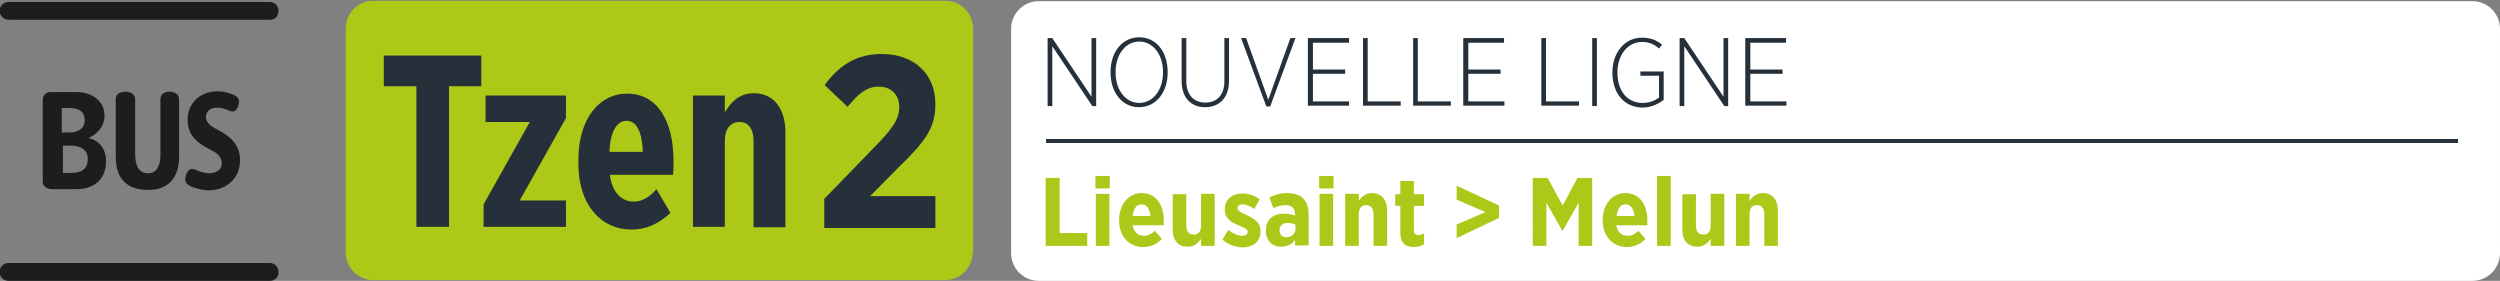 <?xml version="1.0" encoding="utf-8"?>
<!-- Generator: Adobe Illustrator 23.0.3, SVG Export Plug-In . SVG Version: 6.00 Build 0)  -->
<svg version="1.1" id="Calque_1" xmlns="http://www.w3.org/2000/svg" xmlns:xlink="http://www.w3.org/1999/xlink" x="0px" y="0px"
	 viewBox="0 0 643.6 72.3" style="enable-background:new 0 0 643.6 72.3;" xml:space="preserve">
<rect x="0" y="0" width="643.6" height="72.3" fill="#808080" stroke="none"/>
<style type="text/css">
	.st0{fill:#FFFFFF;}
	.st1{fill:none;stroke:#25303B;stroke-width:1.028;stroke-miterlimit:10;}
	.st2{fill:#25303B;}
	.st3{fill:#ACC91A;}
	.st4{display:none;}
	.st5{display:inline;fill:#25303B;}
	.st6{display:inline;fill:#FFFFFF;}
	.st7{fill:#ADC816;}
	.st8{fill:#1D1D1B;}
</style>
<path class="st0" d="M643.6,65.2c0,3.9-3.2,7.1-7.1,7.1H267.4c-3.9,0-7.1-3.2-7.1-7.1V7.4c0-3.9,3.2-7.1,7.1-7.1h369.1
	c3.9,0,7.1,3.2,7.1,7.1V65.2z"/>
<line class="st1" x1="269.3" y1="36.3" x2="632.8" y2="36.3"/>
<g>
	<path class="st2" d="M269.7,9.8h1.2l10.1,15.1V9.8h1.2v17.5h-1l-10.3-15.4v15.4h-1.2V9.8z"/>
	<path class="st2" d="M285.9,18.7v-0.2c0-5.1,3-8.9,7.4-8.9c4.4,0,7.3,3.8,7.3,8.9v0.2c0,5.1-3,8.9-7.4,8.9
		C288.9,27.6,285.9,23.8,285.9,18.7z M299.4,18.7v-0.2c0-4.5-2.6-7.8-6.1-7.8c-3.5,0-6.1,3.3-6.1,7.8v0.2c0,4.5,2.6,7.8,6.1,7.8
		C296.8,26.5,299.4,23.2,299.4,18.7z"/>
	<path class="st2" d="M304.2,20.9V9.8h1.2v11c0,3.6,1.9,5.6,4.9,5.6c3,0,4.9-1.9,4.9-5.5V9.8h1.2v11c0,4.4-2.5,6.8-6.2,6.8
		C306.7,27.6,304.2,25.2,304.2,20.9z"/>
	<path class="st2" d="M319.5,9.8h1.3l5.7,15.9l5.7-15.9h1.3l-6.5,17.6H326L319.5,9.8z"/>
	<path class="st2" d="M336.8,9.8h10.5V11H338v6.9h8.3v1.1H338v7.1h9.3v1.1h-10.6V9.8z"/>
	<path class="st2" d="M350.9,9.8h1.2v16.3h8.5v1.1h-9.7V9.8z"/>
	<path class="st2" d="M363.8,9.8h1.2v16.3h8.5v1.1h-9.7V9.8z"/>
	<path class="st2" d="M376.7,9.8h10.5V11H378v6.9h8.3v1.1H378v7.1h9.3v1.1h-10.6V9.8z"/>
	<path class="st2" d="M396.8,9.8h1.2v16.3h8.5v1.1h-9.7V9.8z"/>
	<path class="st2" d="M409.9,9.8h1.2v17.5h-1.2V9.8z"/>
	<path class="st2" d="M415.1,18.7v-0.1c0-5,3.1-8.9,7.6-8.9c2.2,0,3.7,0.6,5.2,1.8l-0.8,1c-1.1-1-2.4-1.7-4.4-1.7
		c-3.6,0-6.3,3.3-6.3,7.8v0.1c0,4.7,2.5,7.8,6.5,7.8c1.7,0,3.2-0.6,4.2-1.4v-5.6h-4.8v-1.1h6v7.3c-1.3,1-3.2,2-5.5,2
		C418,27.6,415.1,23.9,415.1,18.7z"/>
	<path class="st2" d="M432.4,9.8h1.2l10.1,15.1V9.8h1.2v17.5h-1l-10.3-15.4v15.4h-1.2V9.8z"/>
	<path class="st2" d="M449.3,9.8h10.5V11h-9.2v6.9h8.3v1.1h-8.3v7.1h9.3v1.1h-10.6V9.8z"/>
</g>
<g id="Lieusaint__x3E__Melun_1_">
	<path class="st3" d="M269.2,45.8h3.6V60h7.1v3.3h-10.7V45.8z"/>
	<path class="st3" d="M282,45.3h3.7v3.2H282V45.3z M282.1,49.9h3.5v13.4h-3.5V49.9z"/>
	<path class="st3" d="M288.1,56.8v-0.2c0-4,2.5-6.9,5.8-6.9c3.8,0,5.7,3.1,5.7,7.1c0,0.2,0,0.6,0,1.2h-8c0.3,1.8,1.4,2.7,2.9,2.7
		c1.1,0,2-0.5,2.8-1.3l1.8,2.1c-1.2,1.3-2.8,2.1-4.8,2.1C290.8,63.6,288.1,61,288.1,56.8z M296.2,55.6c-0.2-1.8-1-3-2.3-3
		c-1.3,0-2.1,1.1-2.3,3H296.2z"/>
	<path class="st3" d="M301.9,59.1v-9.1h3.5V58c0,1.6,0.7,2.4,1.9,2.4c1.2,0,1.9-0.8,1.9-2.4v-8.1h3.5v13.4h-3.5v-1.8
		c-0.8,1.1-1.7,2-3.4,2C303.3,63.6,301.9,61.8,301.9,59.1z"/>
	<path class="st3" d="M314.7,61.7l1.5-2.5c1.2,0.9,2.5,1.5,3.6,1.5c1,0,1.4-0.5,1.4-1v0c0-0.8-1-1.1-2.4-1.7c-1.9-0.8-3.5-1.8-3.5-4
		v-0.1c0-2.6,2-4.1,4.6-4.1c1.5,0,3.1,0.5,4.4,1.5l-1.4,2.5c-1-0.7-2.1-1.2-3-1.2c-0.8,0-1.3,0.4-1.3,1v0c0,0.7,1,1.1,2.4,1.8
		c1.9,0.9,3.5,1.9,3.5,4v0.1c0,2.8-2,4.2-4.7,4.2C318.2,63.6,316.3,63.1,314.7,61.7z"/>
	<path class="st3" d="M325.9,59.5v-0.2c0-2.9,1.9-4.3,4.7-4.3c1.1,0,2,0.2,2.8,0.5v-0.4c0-1.5-0.9-2.3-2.5-2.3
		c-1.2,0-2.2,0.4-3.1,0.8l-1-2.8c1.3-0.6,2.6-1.1,4.6-1.1c1.8,0,3.2,0.5,4.1,1.4c0.9,0.9,1.4,2.3,1.4,4v8.1h-3.5v-1.4
		c-0.8,1-1.9,1.7-3.5,1.7C327.7,63.6,325.9,62.1,325.9,59.5z M333.5,58.9v-1.1c-0.5-0.2-1.2-0.4-2-0.4c-1.3,0-2.1,0.7-2.1,1.9v0.1
		c0,1.1,0.7,1.6,1.7,1.7C332.5,61,333.5,60.2,333.5,58.9z"/>
	<path class="st3" d="M339.6,45.3h3.7v3.2h-3.7V45.3z M339.7,49.9h3.5v13.4h-3.5V49.9z"/>
	<path class="st3" d="M346.3,49.9h3.5v1.8c0.8-1.1,1.8-2,3.4-2c2.5,0,3.9,1.8,3.9,4.5v9.1h-3.5v-8.1c0-1.6-0.7-2.4-1.9-2.4
		c-1.2,0-1.9,0.8-1.9,2.4v8.1h-3.5V49.9z"/>
	<path class="st3" d="M360.5,60v-7h-1.3v-3h1.3v-3.4h3.5v3.4h2.6v3h-2.6v6.3c0,0.8,0.4,1.2,1.1,1.2c0.5,0,1.1-0.2,1.5-0.4v2.8
		c-0.7,0.4-1.5,0.7-2.6,0.7C362,63.6,360.5,62.8,360.5,60z"/>
	<path class="st3" d="M375,57.8l7.4-3.2l-7.4-3.2v-3.6l10.9,5.1v3.2L375,61.3V57.8z"/>
	<path class="st3" d="M394.6,45.8h3.8l3.9,7.1l3.8-7.1h3.8v17.5h-3.5V52.2l-4.1,7.2h-0.1l-4.1-7.2v11.1h-3.5V45.8z"/>
	<path class="st3" d="M412.6,56.8v-0.2c0-4,2.5-6.9,5.8-6.9c3.8,0,5.7,3.1,5.7,7.1c0,0.2,0,0.6,0,1.2h-8c0.3,1.8,1.4,2.7,2.9,2.7
		c1.1,0,2-0.5,2.8-1.3l1.8,2.1c-1.2,1.3-2.8,2.1-4.8,2.1C415.4,63.6,412.6,61,412.6,56.8z M420.8,55.6c-0.2-1.8-1-3-2.3-3
		c-1.3,0-2.1,1.1-2.3,3H420.8z"/>
	<path class="st3" d="M426.6,45.3h3.5v18h-3.5V45.3z"/>
	<path class="st3" d="M433.1,59.1v-9.1h3.5V58c0,1.6,0.7,2.4,1.9,2.4c1.2,0,1.9-0.8,1.9-2.4v-8.1h3.5v13.4h-3.5v-1.8
		c-0.8,1.1-1.7,2-3.4,2C434.5,63.6,433.1,61.8,433.1,59.1z"/>
	<path class="st3" d="M446.9,49.9h3.5v1.8c0.8-1.1,1.8-2,3.4-2c2.5,0,3.9,1.8,3.9,4.5v9.1h-3.5v-8.1c0-1.6-0.7-2.4-1.9-2.4
		c-1.2,0-1.9,0.8-1.9,2.4v8.1h-3.5V49.9z"/>
</g>
<g>
	<g class="st4">
		<path class="st5" d="M70.7,65c0,3.9-3.2,7.1-7.1,7.1H-83.6c-3.9,0-7.1-3.2-7.1-7.1V7.3c0-3.9,3.2-7.1,7.1-7.1H63.6
			c3.9,0,7.1,3.2,7.1,7.1V65z"/>
		<path class="st6" d="M-36.3,38.1H-44V49h7.9c4.3,0,7.1-1.9,7.1-5.4v-0.1C-29,40.2-31.5,38.1-36.3,38.1 M-30.6,27.3
			c0-3.2-2.3-5.1-6.4-5.1h-7v10.6h6.6c4.1,0,6.8-1.9,6.8-5.4V27.3z M-50.1,16.6h13.6c4.1,0,7.6,1.1,9.7,3.3c1.7,1.7,2.6,3.8,2.6,6.4
			v0.2c0,4.7-2.7,7.1-5.6,8.5c4.2,1.5,7.2,4,7.2,9.1v0.2c0,6.7-5.4,10.4-13.5,10.4h-14V16.6z"/>
		<path class="st6" d="M-18.3,45.1V25.8h6.1v17.6c0,4,1.9,6.3,5.1,6.3c3.2,0,5.4-2.4,5.4-6.4V25.8h6.2v28.9h-6.2v-4.2
			c-1.6,2.6-3.9,4.7-7.8,4.7C-15,55.2-18.3,51.3-18.3,45.1"/>
		<path class="st6" d="M9.7,51.2l2.9-4.4c2.6,2.1,5.4,3.4,7.9,3.4c2.6,0,4-1.4,4-3.2v-0.1c0-2.1-2.2-3-5.7-4.5
			c-4.3-1.9-7.9-3.8-7.9-8.5v-0.1c0-5.2,4.1-8.4,9.5-8.4c3.2,0,6.6,1.1,9.3,3.1L27.2,33c-2.2-1.5-4.6-2.6-6.8-2.6
			c-2.3,0-3.6,1.3-3.6,2.8v0.1c0,1.9,2.3,2.9,5.6,4.4c4.5,2,7.8,4.1,7.8,8.6v0.1c0,5.7-4.3,8.8-9.8,8.8C17,55.2,13,54,9.7,51.2"/>
	</g>
	<g>
		<path class="st7" d="M250.4,65c0,3.9-3.2,7.1-7.1,7.1H96.1c-3.9,0-7.1-3.2-7.1-7.1V7.3c0-3.9,3.2-7.1,7.1-7.1h147.3
			c3.9,0,7.1,3.2,7.1,7.1V65z"/>
		<polygon class="st2" points="107.2,22.2 98.8,22.2 98.8,14.3 123.9,14.3 123.9,22.2 115.6,22.2 115.6,58.4 107.2,58.4 		"/>
		<polygon class="st2" points="124.5,52.6 136.4,31.4 125,31.4 125,24.6 145.7,24.6 145.7,30.4 133.8,51.6 145.7,51.6 145.7,58.4 
			124.5,58.4 		"/>
		<path class="st2" d="M165.5,39.1c-0.2-5.1-1.6-8-4.2-8c-2.5,0-4.2,2.7-4.4,8H165.5z M148.9,42.2v-1.1c0-10.5,5.4-17,12.5-17
			c7.8,0,12,6.9,12,17.5c0,0.3,0,1.6-0.1,3.4H157c0.6,4.6,3,6.9,6.2,6.9c2.4,0,4.3-1.5,5.8-3.2l3.6,6.1c-3,2.8-6.2,4.3-10.1,4.3
			C154.9,59.1,148.9,52.9,148.9,42.2"/>
		<path class="st2" d="M178.4,24.6h8.2v4.3c1.6-2.6,3.7-4.9,7.4-4.9c5.3,0,8.2,4,8.2,10.2v24.3h-8.2V36.3c0-3.2-1.4-4.9-3.6-4.9
			c-2.3,0-3.8,1.7-3.8,4.9v22.1h-8.2V24.6z"/>
		<path class="st2" d="M212.1,51.3l13-13.4c4.7-4.8,6.4-7.2,6.4-10.4c0-3.3-2.3-5.2-5.3-5.2c-3.1,0-5.2,1.8-8,5.2l-5.9-5.6
			c3.8-5.2,8.3-8,14.7-8c8.1,0,13.8,4.9,13.8,12.9v0.1c0,6.2-2.8,9.7-9.4,16.1l-7.4,7.5h16.8v8.2h-28.6V51.3z"/>
	</g>
</g>
<g id="Calque_2">
	<path class="st8" d="M22.6,40.9c0,2.4-1.3,3.6-4.2,3.6h-2.2v-7h2.2C20.1,37.5,22.6,38.2,22.6,40.9 M21.8,31c0,2.3-2,3.1-4,3.1h-1.9
		v-6.3h1.9C20,27.8,21.8,28.5,21.8,31 M27.3,41.5c0-4.1-2.9-5.7-4.4-5.9v-0.1c1.8-0.9,4-2.6,4-5.7c0-4.1-3.6-6.1-7.1-6.1H13
		c-1.3,0-2,1-2,2.1v21c0,1.3,1.3,1.9,2.4,1.9h6.4C23.7,48.7,27.3,46.6,27.3,41.5 M46.1,40.4V25.5c0-1.3-1.3-1.9-2.4-1.9
		c-1.3,0-2.4,0.6-2.4,1.9v14.3c0,2.9-0.9,4.8-3.2,4.8c-2.2,0-3.3-1.8-3.3-4.8V25.5c0-1.3-1.3-1.9-2.5-1.9c-1.3,0-2.5,0.6-2.5,1.9
		v14.8c0,5.9,3,8.6,8.4,8.6C42.9,48.9,46.1,46.2,46.1,40.4 M61.8,41.3c0-3.7-2.1-5.8-4.7-7.3l-2-1.1C54,32.3,53,31.3,53,30.1
		c0-1.4,1.2-2.4,2.9-2.4c1.2,0,2.2,0.4,3.1,0.8c1.3,0.6,2.1-0.2,2.4-1.5c0.4-1.5-0.2-2.1-1.3-2.6c-1.1-0.5-2.6-0.9-4.1-0.9
		c-4.2,0-7.7,2.8-7.7,7.3c0,3.5,1.8,5.5,4.7,7.1L55,39c1.3,0.7,2.1,1.7,2.1,3.1c0,1.7-1.6,2.5-3.2,2.5c-1.3,0-2.8-0.5-3.6-0.9
		c-1.3-0.6-2.1,0.2-2.5,1.6c-0.4,1.5,0.3,2.2,1.4,2.7c1.1,0.5,3,1,4.7,1C58.2,48.9,61.8,46,61.8,41.3"/>
	<path class="st8" d="M69.5,5.1H2.2C1,5.1-0.1,4-0.1,2.8s1-2.3,2.3-2.3h67.2c1.3,0,2.3,1,2.3,2.3S70.8,5.1,69.5,5.1"/>
	<path class="st8" d="M69.5,72.3H2.2c-1.3,0-2.3-1-2.3-2.3c0-1.3,1-2.3,2.3-2.3h67.2c1.3,0,2.3,1,2.3,2.3
		C71.8,71.3,70.8,72.3,69.5,72.3"/>
</g>
</svg>
